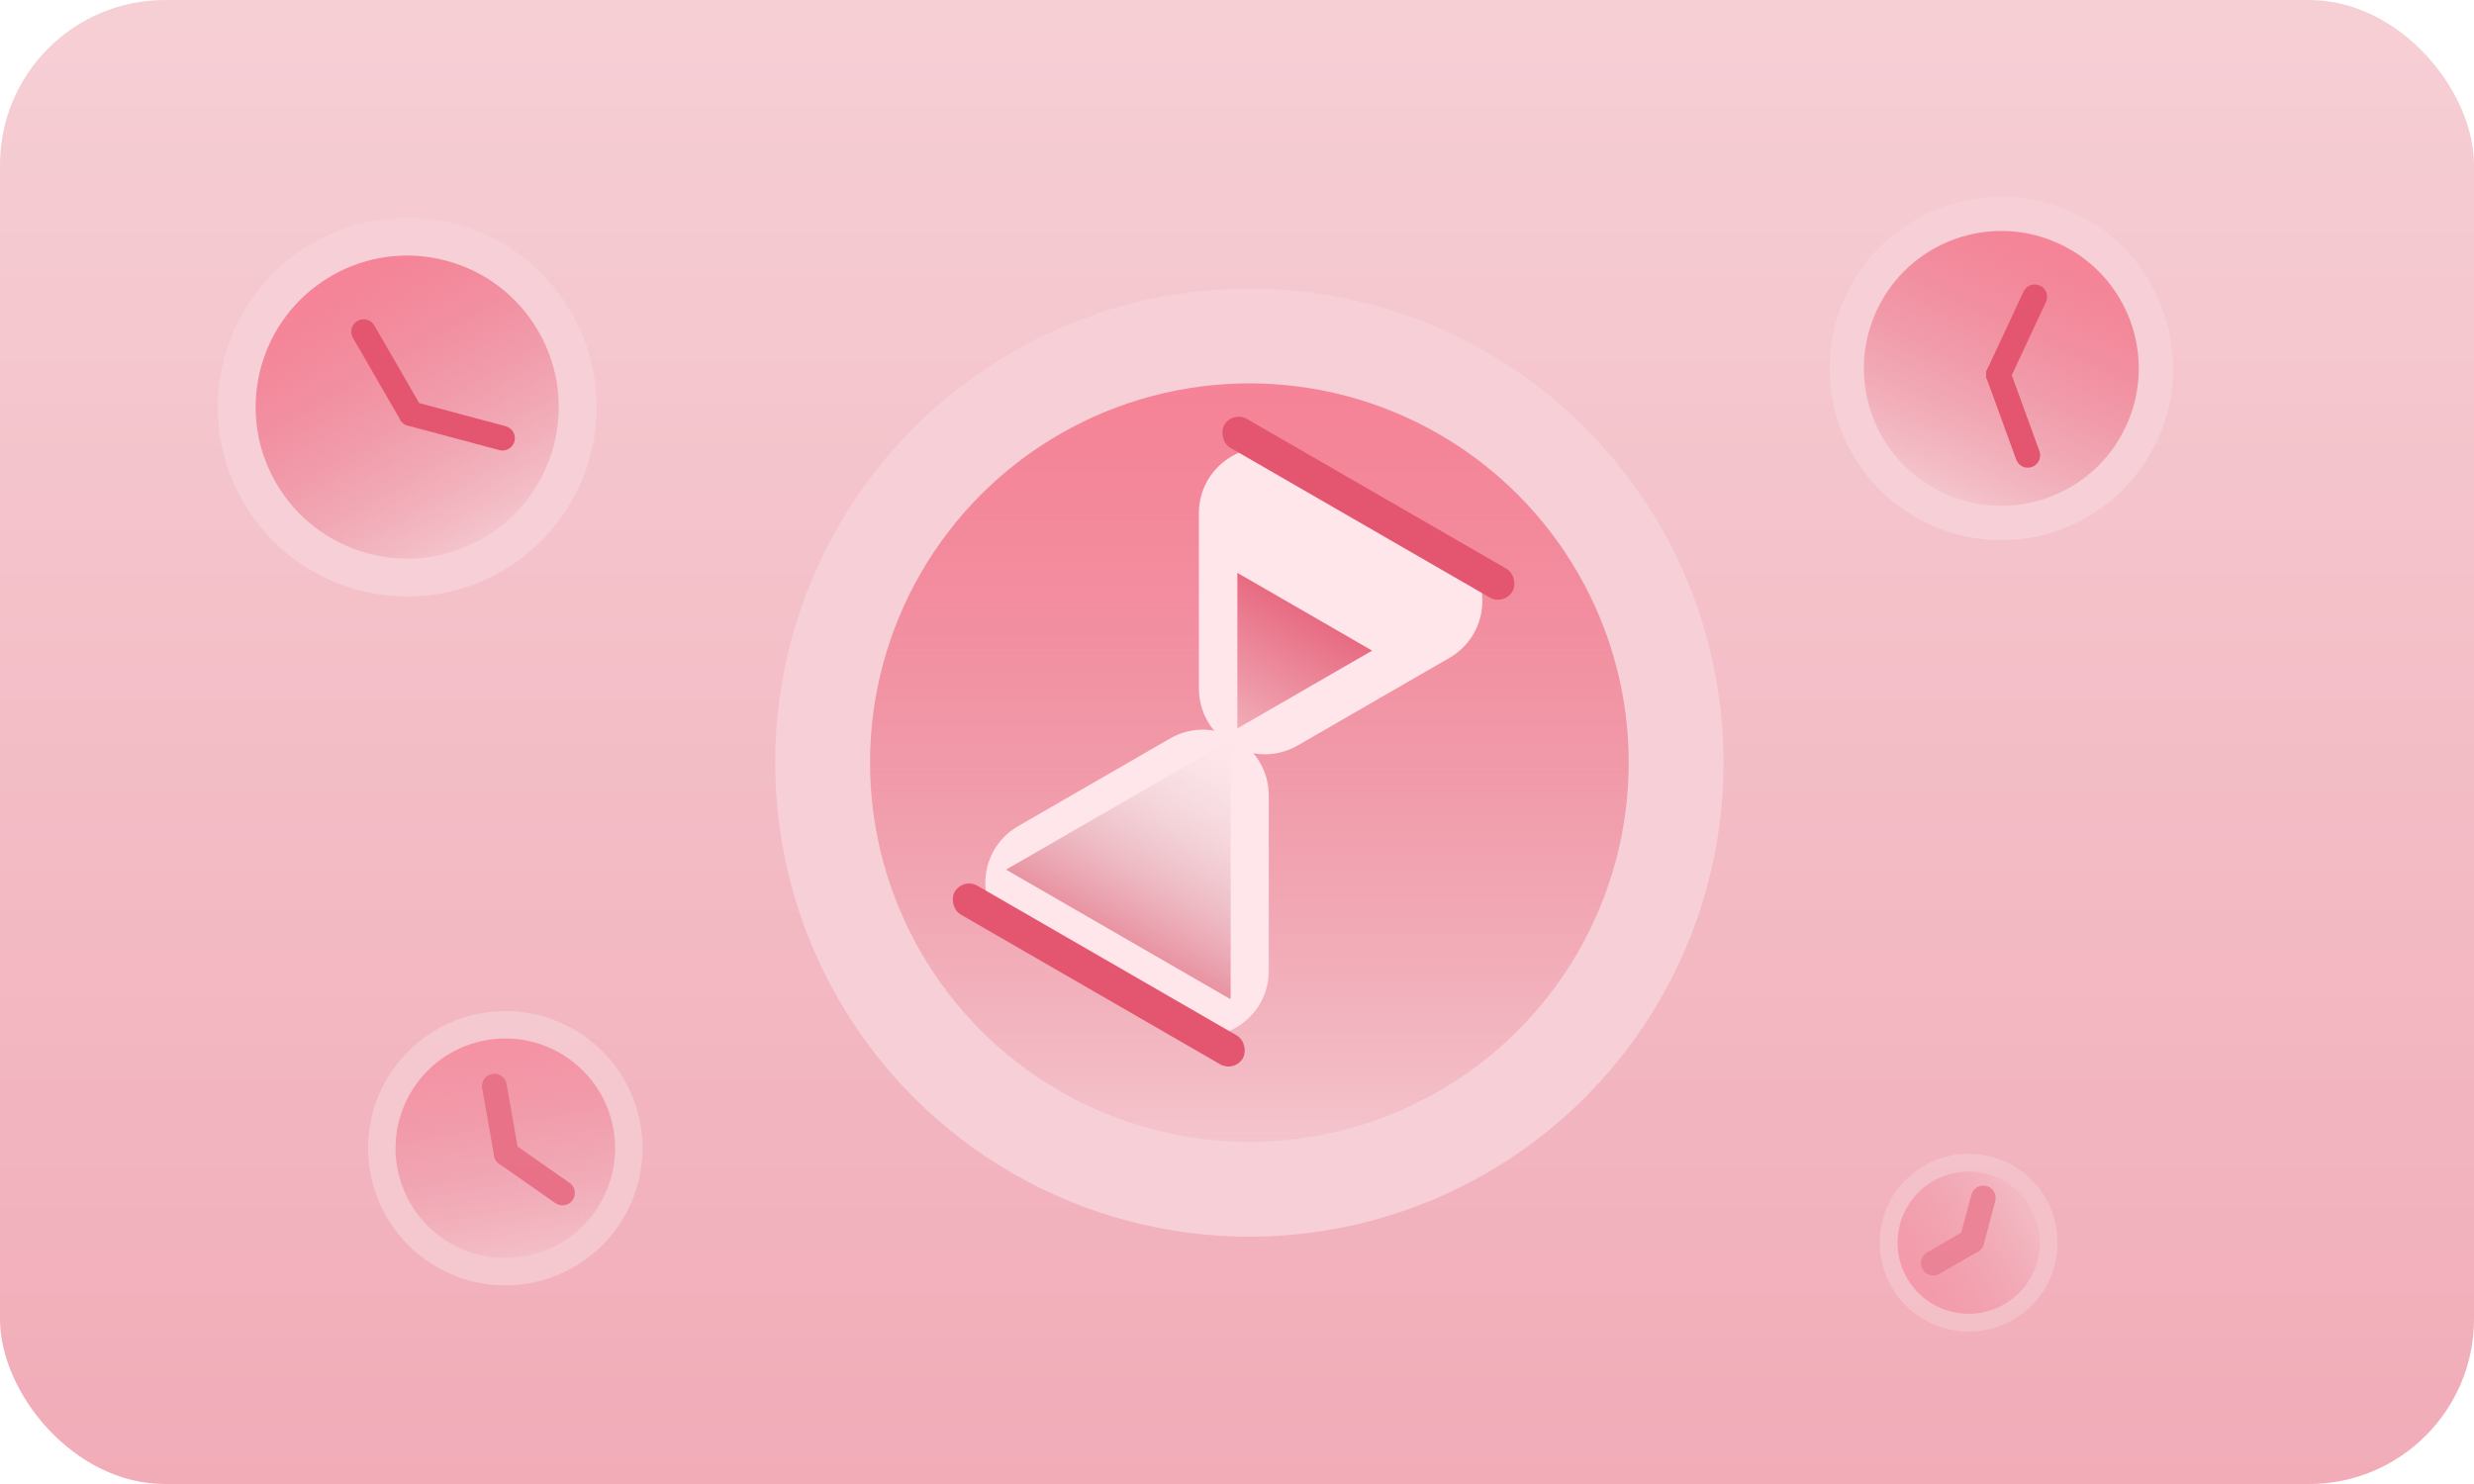 <?xml version="1.0" encoding="utf-8"?>
<svg xmlns="http://www.w3.org/2000/svg" fill="none" height="180" viewBox="0 0 300 180" width="300">
<rect fill="url(#paint0_linear_50_55)" height="180" rx="20" width="300"/>
<g filter="url(#filter0_d_50_55)">
<circle cx="149.5" cy="89.5" fill="#F6D0D6" r="57.5"/>
<circle cx="149.5" cy="89.5" fill="url(#paint1_linear_50_55)" r="46"/>
</g>
<path d="M157.378 90.41C152.045 93.49 145.378 89.641 145.378 83.482L145.378 62.266C145.378 56.107 152.045 52.258 157.378 55.338L175.752 65.946C181.086 69.025 181.086 76.723 175.752 79.802L157.378 90.41Z" fill="#FFE6EA"/>
<path d="M141.853 89.588C147.186 86.509 153.853 90.358 153.853 96.516L153.853 117.733C153.853 123.891 147.186 127.74 141.853 124.661L123.479 114.053C118.146 110.974 118.146 103.276 123.479 100.196L141.853 89.588Z" fill="#FFE6EA"/>
<rect fill="#E45670" height="4.036" rx="2.018" transform="rotate(30 149.463 49.809)" width="40.356" x="149.463" y="49.809"/>
<rect fill="#E45670" height="4.036" rx="2.018" transform="rotate(30 116.774 106.427)" width="40.356" x="116.774" y="106.427"/>
<path d="M150.042 88.355L150.042 69.482L166.386 78.918L150.042 88.355Z" fill="url(#paint2_linear_50_55)"/>
<path d="M149.235 89.753L149.235 121.208L121.995 105.48L149.235 89.753Z" fill="url(#paint3_linear_50_55)"/>
<g filter="url(#filter1_d_50_55)">
<circle cx="47.378" cy="46.378" fill="#F6D0D6" r="22.97" transform="rotate(-30 47.378 46.378)"/>
<circle cx="47.378" cy="46.377" fill="url(#paint4_linear_50_55)" r="18.376" transform="rotate(-30 47.378 46.377)"/>
<path d="M47.837 47.173L58.931 50.146" stroke="#E45670" stroke-linecap="round" stroke-width="3"/>
<path d="M47.837 47.173L42.094 37.227" stroke="#E45670" stroke-linecap="round" stroke-width="3"/>
</g>
<g filter="url(#filter2_d_50_55)" opacity="0.7">
<circle cx="59.275" cy="136.275" fill="#F6D0D6" r="16.638" transform="rotate(-10 59.275 136.275)"/>
<circle cx="59.275" cy="136.275" fill="url(#paint5_linear_50_55)" r="13.311" transform="rotate(-10 59.275 136.275)"/>
<path d="M59.39 136.93L66.205 141.702" stroke="#E45670" stroke-linecap="round" stroke-width="3"/>
<path d="M59.39 136.93L57.946 128.737" stroke="#E45670" stroke-linecap="round" stroke-width="3"/>
</g>
<g filter="url(#filter3_d_50_55)" opacity="0.5">
<circle cx="236.728" cy="147.728" fill="#F6D0D6" r="10.781" transform="rotate(-120 236.728 147.728)"/>
<circle cx="236.728" cy="147.728" fill="url(#paint6_linear_50_55)" r="8.625" transform="rotate(-120 236.728 147.728)"/>
<path d="M237.101 147.512L238.497 142.305" stroke="#E45670" stroke-linecap="round" stroke-width="3"/>
<path d="M237.101 147.512L232.433 150.208" stroke="#E45670" stroke-linecap="round" stroke-width="3"/>
</g>
<g filter="url(#filter4_d_50_55)">
<circle cx="240.683" cy="41.683" fill="#F6D0D6" r="20.831" transform="rotate(25 240.683 41.683)"/>
<circle cx="240.683" cy="41.683" fill="url(#paint7_linear_50_55)" r="16.665" transform="rotate(25 240.683 41.683)"/>
<path d="M240.331 42.438L243.893 52.225" stroke="#E45670" stroke-linecap="round" stroke-width="3"/>
<path d="M240.331 42.438L244.733 32.998" stroke="#E45670" stroke-linecap="round" stroke-width="3"/>
</g>
<defs>
<filter color-interpolation-filters="sRGB" filterUnits="userSpaceOnUse" height="123" id="filter0_d_50_55" width="123" x="90" y="31">
<feFlood flood-opacity="0" result="BackgroundImageFix"/>
<feColorMatrix in="SourceAlpha" result="hardAlpha" type="matrix" values="0 0 0 0 0 0 0 0 0 0 0 0 0 0 0 0 0 0 127 0"/>
<feOffset dx="2" dy="3"/>
<feGaussianBlur stdDeviation="2"/>
<feComposite in2="hardAlpha" operator="out"/>
<feColorMatrix type="matrix" values="0 0 0 0 0.963 0 0 0 0 0.512 0 0 0 0 0.59 0 0 0 0.35 0"/>
<feBlend in2="BackgroundImageFix" mode="normal" result="effect1_dropShadow_50_55"/>
<feBlend in="SourceGraphic" in2="effect1_dropShadow_50_55" mode="normal" result="shape"/>
</filter>
<filter color-interpolation-filters="sRGB" filterUnits="userSpaceOnUse" height="53.947" id="filter1_d_50_55" width="53.948" x="22.404" y="22.404">
<feFlood flood-opacity="0" result="BackgroundImageFix"/>
<feColorMatrix in="SourceAlpha" result="hardAlpha" type="matrix" values="0 0 0 0 0 0 0 0 0 0 0 0 0 0 0 0 0 0 127 0"/>
<feOffset dx="2" dy="3"/>
<feGaussianBlur stdDeviation="2"/>
<feComposite in2="hardAlpha" operator="out"/>
<feColorMatrix type="matrix" values="0 0 0 0 0.963 0 0 0 0 0.512 0 0 0 0 0.59 0 0 0 0.35 0"/>
<feBlend in2="BackgroundImageFix" mode="normal" result="effect1_dropShadow_50_55"/>
<feBlend in="SourceGraphic" in2="effect1_dropShadow_50_55" mode="normal" result="shape"/>
</filter>
<filter color-interpolation-filters="sRGB" filterUnits="userSpaceOnUse" height="41.282" id="filter2_d_50_55" width="41.282" x="40.634" y="118.634">
<feFlood flood-opacity="0" result="BackgroundImageFix"/>
<feColorMatrix in="SourceAlpha" result="hardAlpha" type="matrix" values="0 0 0 0 0 0 0 0 0 0 0 0 0 0 0 0 0 0 127 0"/>
<feOffset dx="2" dy="3"/>
<feGaussianBlur stdDeviation="2"/>
<feComposite in2="hardAlpha" operator="out"/>
<feColorMatrix type="matrix" values="0 0 0 0 0.963 0 0 0 0 0.512 0 0 0 0 0.59 0 0 0 0.35 0"/>
<feBlend in2="BackgroundImageFix" mode="normal" result="effect1_dropShadow_50_55"/>
<feBlend in="SourceGraphic" in2="effect1_dropShadow_50_55" mode="normal" result="shape"/>
</filter>
<filter color-interpolation-filters="sRGB" filterUnits="userSpaceOnUse" height="29.566" id="filter3_d_50_55" width="29.566" x="223.945" y="135.945">
<feFlood flood-opacity="0" result="BackgroundImageFix"/>
<feColorMatrix in="SourceAlpha" result="hardAlpha" type="matrix" values="0 0 0 0 0 0 0 0 0 0 0 0 0 0 0 0 0 0 127 0"/>
<feOffset dx="2" dy="3"/>
<feGaussianBlur stdDeviation="2"/>
<feComposite in2="hardAlpha" operator="out"/>
<feColorMatrix type="matrix" values="0 0 0 0 0.963 0 0 0 0 0.512 0 0 0 0 0.59 0 0 0 0.35 0"/>
<feBlend in2="BackgroundImageFix" mode="normal" result="effect1_dropShadow_50_55"/>
<feBlend in="SourceGraphic" in2="effect1_dropShadow_50_55" mode="normal" result="shape"/>
</filter>
<filter color-interpolation-filters="sRGB" filterUnits="userSpaceOnUse" height="49.672" id="filter4_d_50_55" width="49.672" x="217.847" y="19.847">
<feFlood flood-opacity="0" result="BackgroundImageFix"/>
<feColorMatrix in="SourceAlpha" result="hardAlpha" type="matrix" values="0 0 0 0 0 0 0 0 0 0 0 0 0 0 0 0 0 0 127 0"/>
<feOffset dx="2" dy="3"/>
<feGaussianBlur stdDeviation="2"/>
<feComposite in2="hardAlpha" operator="out"/>
<feColorMatrix type="matrix" values="0 0 0 0 0.963 0 0 0 0 0.512 0 0 0 0 0.59 0 0 0 0.35 0"/>
<feBlend in2="BackgroundImageFix" mode="normal" result="effect1_dropShadow_50_55"/>
<feBlend in="SourceGraphic" in2="effect1_dropShadow_50_55" mode="normal" result="shape"/>
</filter>
<linearGradient gradientUnits="userSpaceOnUse" id="paint0_linear_50_55" x1="150" x2="150" y1="0" y2="180">
<stop stop-color="#F6CFD5"/>
<stop offset="1" stop-color="#F1ACB8"/>
</linearGradient>
<linearGradient gradientUnits="userSpaceOnUse" id="paint1_linear_50_55" x1="149.5" x2="149.5" y1="43.5" y2="135.5">
<stop stop-color="#F68397"/>
<stop offset="1" stop-color="#E45670" stop-opacity="0.1"/>
</linearGradient>
<linearGradient gradientUnits="userSpaceOnUse" id="paint2_linear_50_55" x1="160.938" x2="150.042" y1="69.482" y2="88.355">
<stop stop-color="#E45670"/>
<stop offset="1" stop-color="#F1ACB8"/>
</linearGradient>
<linearGradient gradientUnits="userSpaceOnUse" id="paint3_linear_50_55" x1="149.235" x2="131.075" y1="89.753" y2="121.208">
<stop stop-color="#D9D9D9" stop-opacity="0"/>
<stop offset="1" stop-color="#E45670"/>
</linearGradient>
<linearGradient gradientUnits="userSpaceOnUse" id="paint4_linear_50_55" x1="47.378" x2="47.378" y1="28.001" y2="64.754">
<stop stop-color="#F68397"/>
<stop offset="1" stop-color="#E45670" stop-opacity="0.1"/>
</linearGradient>
<linearGradient gradientUnits="userSpaceOnUse" id="paint5_linear_50_55" x1="59.275" x2="59.275" y1="122.964" y2="149.585">
<stop stop-color="#F68397"/>
<stop offset="1" stop-color="#E45670" stop-opacity="0.1"/>
</linearGradient>
<linearGradient gradientUnits="userSpaceOnUse" id="paint6_linear_50_55" x1="236.728" x2="236.728" y1="139.103" y2="156.353">
<stop stop-color="#F68397"/>
<stop offset="1" stop-color="#E45670" stop-opacity="0.1"/>
</linearGradient>
<linearGradient gradientUnits="userSpaceOnUse" id="paint7_linear_50_55" x1="240.683" x2="240.683" y1="25.018" y2="58.348">
<stop stop-color="#F68397"/>
<stop offset="1" stop-color="#E45670" stop-opacity="0.1"/>
</linearGradient>
</defs>
</svg>